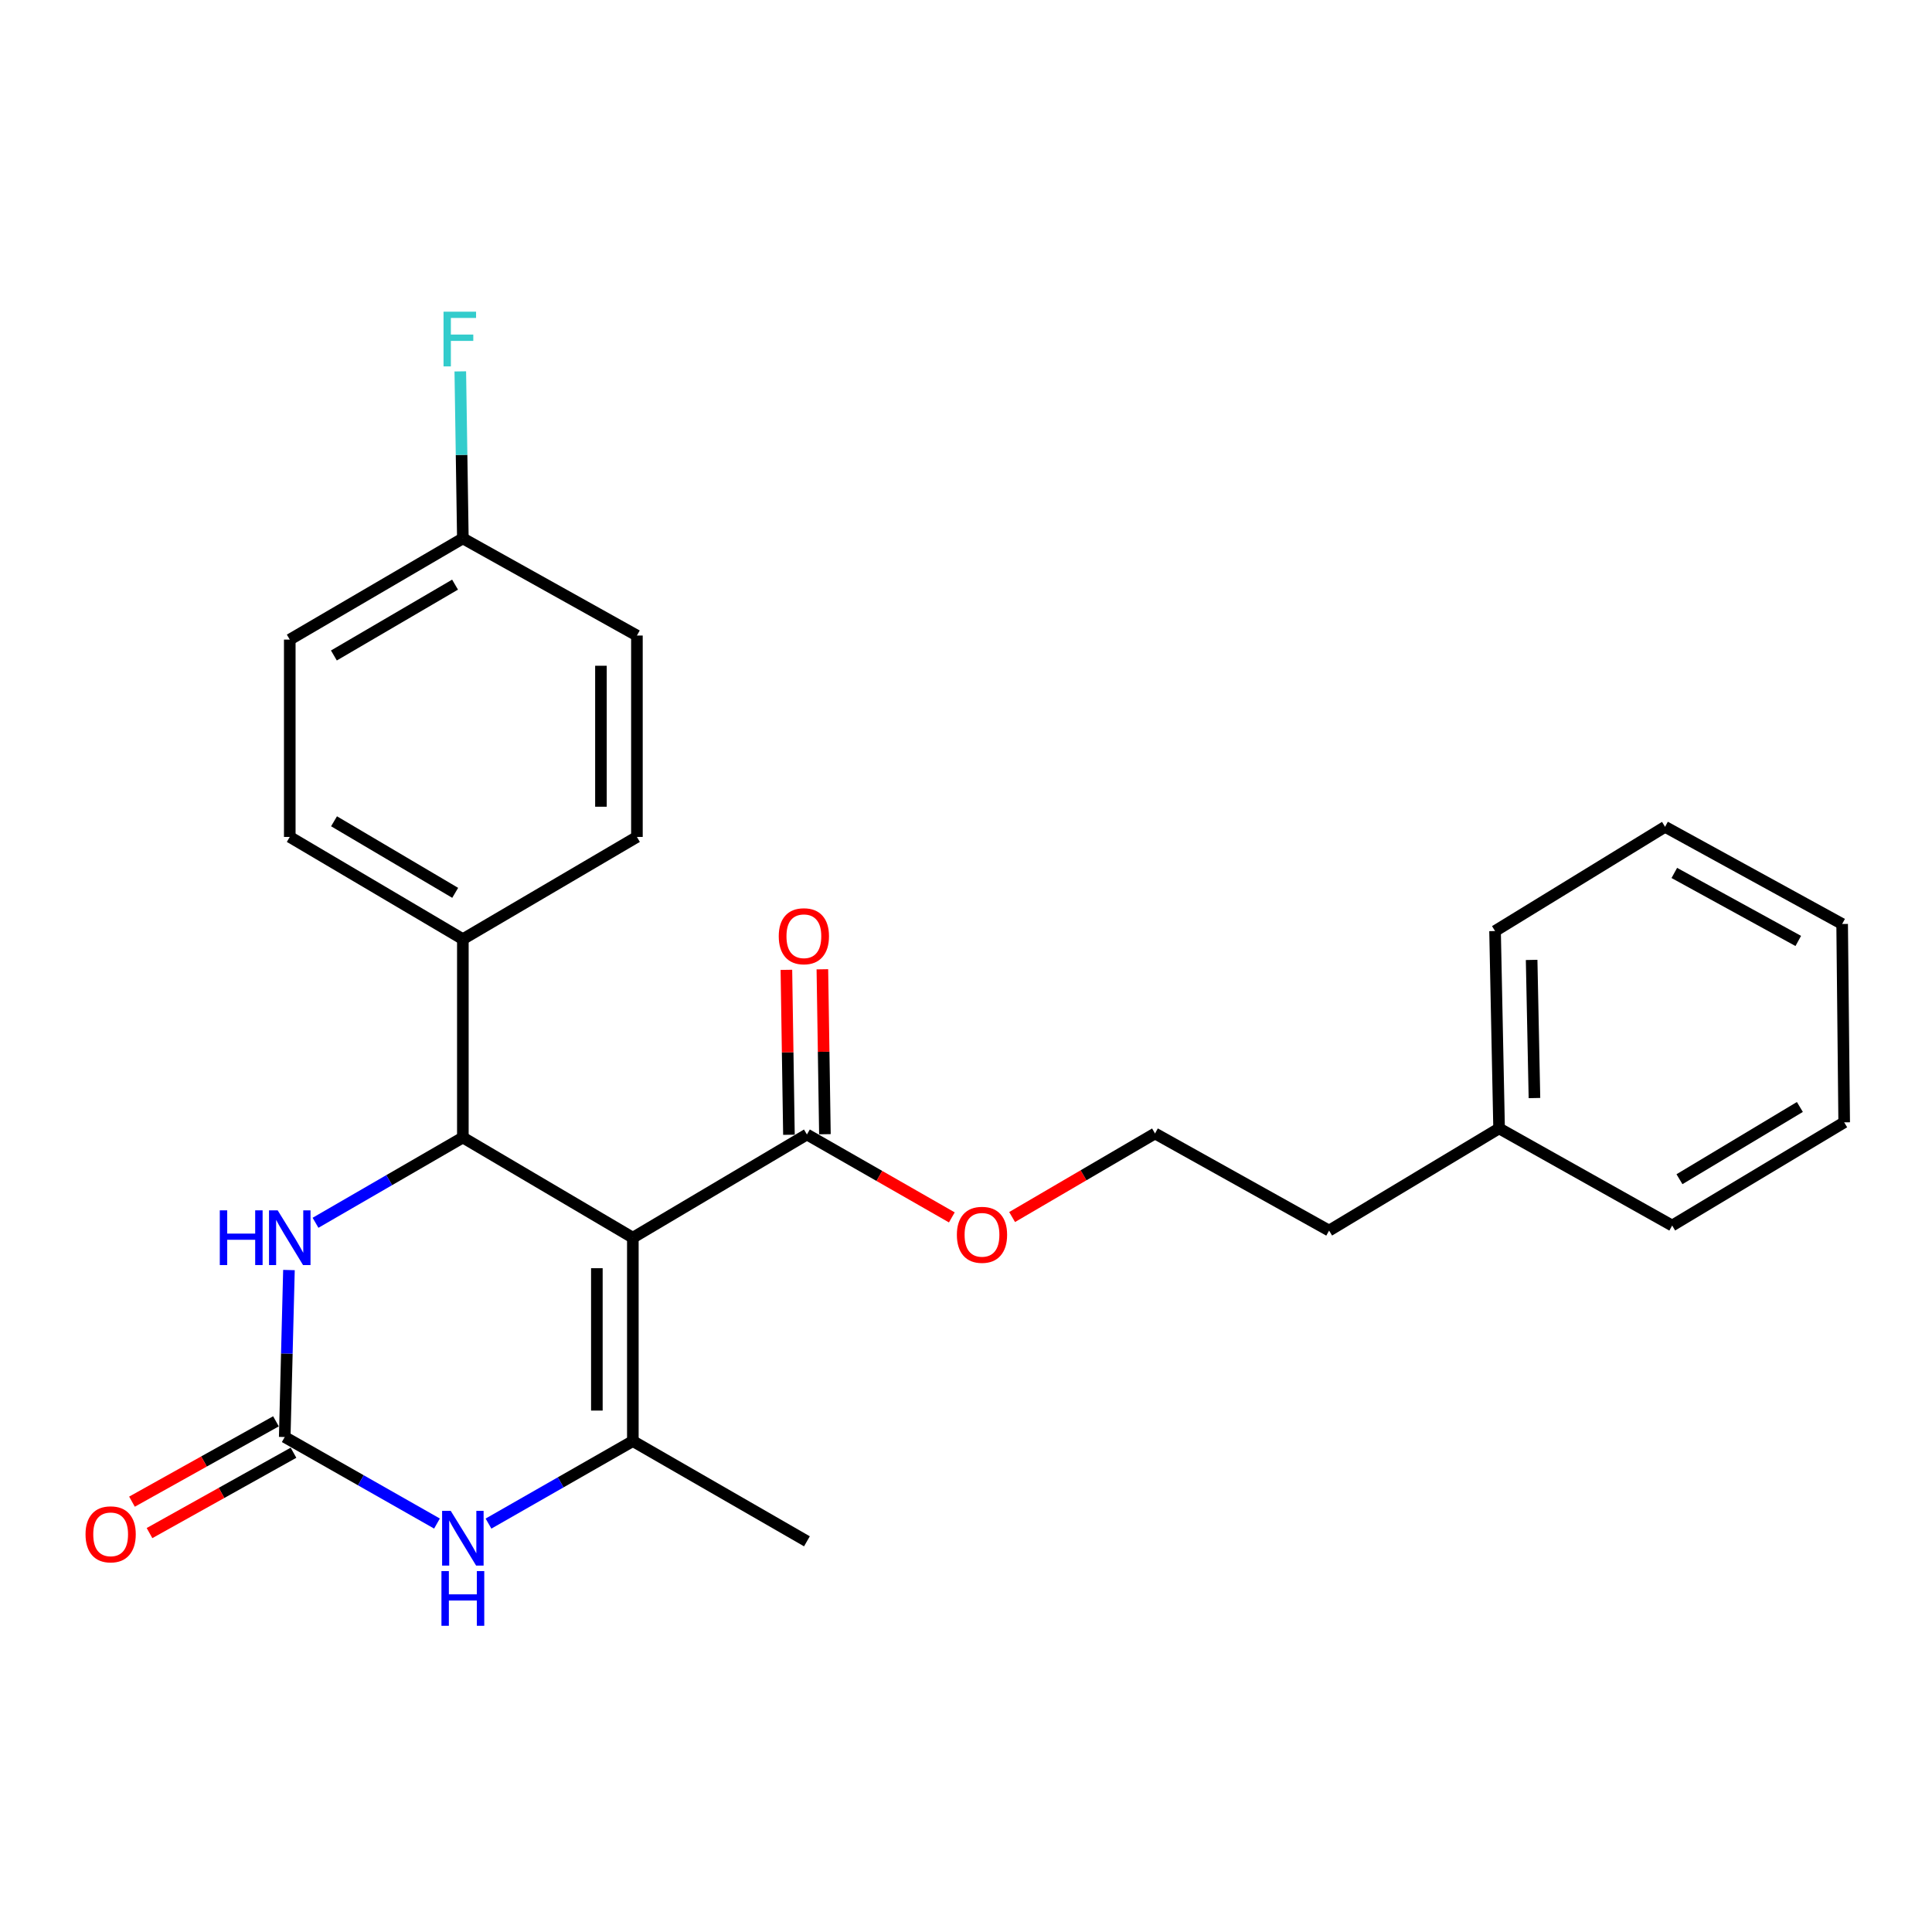 <?xml version='1.0' encoding='iso-8859-1'?>
<svg version='1.1' baseProfile='full'
              xmlns='http://www.w3.org/2000/svg'
                      xmlns:rdkit='http://www.rdkit.org/xml'
                      xmlns:xlink='http://www.w3.org/1999/xlink'
                  xml:space='preserve'
width='1000px' height='1000px' viewBox='0 0 1000 1000'>
<!-- END OF HEADER -->
<rect style='opacity:1.0;fill:#FFFFFF;stroke:none' width='1000' height='1000' x='0' y='0'> </rect>
<path class='bond-0' d='M 327.558,640.629 L 327.558,745.902' style='fill:none;fill-rule:evenodd;stroke:#000000;stroke-width:6px;stroke-linecap:butt;stroke-linejoin:miter;stroke-opacity:1' />
<path class='bond-0' d='M 308.935,656.42 L 308.935,730.111' style='fill:none;fill-rule:evenodd;stroke:#000000;stroke-width:6px;stroke-linecap:butt;stroke-linejoin:miter;stroke-opacity:1' />
<path class='bond-1' d='M 327.558,640.629 L 239.573,588.773' style='fill:none;fill-rule:evenodd;stroke:#000000;stroke-width:6px;stroke-linecap:butt;stroke-linejoin:miter;stroke-opacity:1' />
<path class='bond-5' d='M 327.558,640.629 L 417.664,587.21' style='fill:none;fill-rule:evenodd;stroke:#000000;stroke-width:6px;stroke-linecap:butt;stroke-linejoin:miter;stroke-opacity:1' />
<path class='bond-3' d='M 327.558,745.902 L 290.202,767.255' style='fill:none;fill-rule:evenodd;stroke:#000000;stroke-width:6px;stroke-linecap:butt;stroke-linejoin:miter;stroke-opacity:1' />
<path class='bond-3' d='M 290.202,767.255 L 252.847,788.609' style='fill:none;fill-rule:evenodd;stroke:#0000FF;stroke-width:6px;stroke-linecap:butt;stroke-linejoin:miter;stroke-opacity:1' />
<path class='bond-13' d='M 327.558,745.902 L 417.664,797.779' style='fill:none;fill-rule:evenodd;stroke:#000000;stroke-width:6px;stroke-linecap:butt;stroke-linejoin:miter;stroke-opacity:1' />
<path class='bond-4' d='M 239.573,588.773 L 201.443,610.843' style='fill:none;fill-rule:evenodd;stroke:#000000;stroke-width:6px;stroke-linecap:butt;stroke-linejoin:miter;stroke-opacity:1' />
<path class='bond-4' d='M 201.443,610.843 L 163.312,632.914' style='fill:none;fill-rule:evenodd;stroke:#0000FF;stroke-width:6px;stroke-linecap:butt;stroke-linejoin:miter;stroke-opacity:1' />
<path class='bond-6' d='M 239.573,588.773 L 239.573,486.106' style='fill:none;fill-rule:evenodd;stroke:#000000;stroke-width:6px;stroke-linecap:butt;stroke-linejoin:miter;stroke-opacity:1' />
<path class='bond-2' d='M 147.377,743.802 L 148.469,700.585' style='fill:none;fill-rule:evenodd;stroke:#000000;stroke-width:6px;stroke-linecap:butt;stroke-linejoin:miter;stroke-opacity:1' />
<path class='bond-2' d='M 148.469,700.585 L 149.561,657.369' style='fill:none;fill-rule:evenodd;stroke:#0000FF;stroke-width:6px;stroke-linecap:butt;stroke-linejoin:miter;stroke-opacity:1' />
<path class='bond-7' d='M 142.839,735.671 L 105.576,756.465' style='fill:none;fill-rule:evenodd;stroke:#000000;stroke-width:6px;stroke-linecap:butt;stroke-linejoin:miter;stroke-opacity:1' />
<path class='bond-7' d='M 105.576,756.465 L 68.313,777.26' style='fill:none;fill-rule:evenodd;stroke:#FF0000;stroke-width:6px;stroke-linecap:butt;stroke-linejoin:miter;stroke-opacity:1' />
<path class='bond-7' d='M 151.915,751.933 L 114.651,772.728' style='fill:none;fill-rule:evenodd;stroke:#000000;stroke-width:6px;stroke-linecap:butt;stroke-linejoin:miter;stroke-opacity:1' />
<path class='bond-7' d='M 114.651,772.728 L 77.388,793.522' style='fill:none;fill-rule:evenodd;stroke:#FF0000;stroke-width:6px;stroke-linecap:butt;stroke-linejoin:miter;stroke-opacity:1' />
<path class='bond-25' d='M 147.377,743.802 L 186.779,766.194' style='fill:none;fill-rule:evenodd;stroke:#000000;stroke-width:6px;stroke-linecap:butt;stroke-linejoin:miter;stroke-opacity:1' />
<path class='bond-25' d='M 186.779,766.194 L 226.182,788.586' style='fill:none;fill-rule:evenodd;stroke:#0000FF;stroke-width:6px;stroke-linecap:butt;stroke-linejoin:miter;stroke-opacity:1' />
<path class='bond-8' d='M 426.975,587.067 L 426.317,544.382' style='fill:none;fill-rule:evenodd;stroke:#000000;stroke-width:6px;stroke-linecap:butt;stroke-linejoin:miter;stroke-opacity:1' />
<path class='bond-8' d='M 426.317,544.382 L 425.659,501.697' style='fill:none;fill-rule:evenodd;stroke:#FF0000;stroke-width:6px;stroke-linecap:butt;stroke-linejoin:miter;stroke-opacity:1' />
<path class='bond-8' d='M 408.354,587.354 L 407.696,544.669' style='fill:none;fill-rule:evenodd;stroke:#000000;stroke-width:6px;stroke-linecap:butt;stroke-linejoin:miter;stroke-opacity:1' />
<path class='bond-8' d='M 407.696,544.669 L 407.038,501.984' style='fill:none;fill-rule:evenodd;stroke:#FF0000;stroke-width:6px;stroke-linecap:butt;stroke-linejoin:miter;stroke-opacity:1' />
<path class='bond-11' d='M 417.664,587.21 L 455.166,608.667' style='fill:none;fill-rule:evenodd;stroke:#000000;stroke-width:6px;stroke-linecap:butt;stroke-linejoin:miter;stroke-opacity:1' />
<path class='bond-11' d='M 455.166,608.667 L 492.667,630.125' style='fill:none;fill-rule:evenodd;stroke:#FF0000;stroke-width:6px;stroke-linecap:butt;stroke-linejoin:miter;stroke-opacity:1' />
<path class='bond-9' d='M 239.573,486.106 L 149.984,433.195' style='fill:none;fill-rule:evenodd;stroke:#000000;stroke-width:6px;stroke-linecap:butt;stroke-linejoin:miter;stroke-opacity:1' />
<path class='bond-9' d='M 235.605,462.134 L 172.893,425.096' style='fill:none;fill-rule:evenodd;stroke:#000000;stroke-width:6px;stroke-linecap:butt;stroke-linejoin:miter;stroke-opacity:1' />
<path class='bond-10' d='M 239.573,486.106 L 329.669,433.195' style='fill:none;fill-rule:evenodd;stroke:#000000;stroke-width:6px;stroke-linecap:butt;stroke-linejoin:miter;stroke-opacity:1' />
<path class='bond-14' d='M 149.984,433.195 L 149.984,331.056' style='fill:none;fill-rule:evenodd;stroke:#000000;stroke-width:6px;stroke-linecap:butt;stroke-linejoin:miter;stroke-opacity:1' />
<path class='bond-15' d='M 329.669,433.195 L 329.669,328.956' style='fill:none;fill-rule:evenodd;stroke:#000000;stroke-width:6px;stroke-linecap:butt;stroke-linejoin:miter;stroke-opacity:1' />
<path class='bond-15' d='M 311.045,417.559 L 311.045,344.592' style='fill:none;fill-rule:evenodd;stroke:#000000;stroke-width:6px;stroke-linecap:butt;stroke-linejoin:miter;stroke-opacity:1' />
<path class='bond-17' d='M 523.871,629.937 L 560.853,608.31' style='fill:none;fill-rule:evenodd;stroke:#FF0000;stroke-width:6px;stroke-linecap:butt;stroke-linejoin:miter;stroke-opacity:1' />
<path class='bond-17' d='M 560.853,608.31 L 597.835,586.683' style='fill:none;fill-rule:evenodd;stroke:#000000;stroke-width:6px;stroke-linecap:butt;stroke-linejoin:miter;stroke-opacity:1' />
<path class='bond-12' d='M 239.573,278.673 L 329.669,328.956' style='fill:none;fill-rule:evenodd;stroke:#000000;stroke-width:6px;stroke-linecap:butt;stroke-linejoin:miter;stroke-opacity:1' />
<path class='bond-16' d='M 239.573,278.673 L 238.91,235.451' style='fill:none;fill-rule:evenodd;stroke:#000000;stroke-width:6px;stroke-linecap:butt;stroke-linejoin:miter;stroke-opacity:1' />
<path class='bond-16' d='M 238.91,235.451 L 238.247,192.229' style='fill:none;fill-rule:evenodd;stroke:#33CCCC;stroke-width:6px;stroke-linecap:butt;stroke-linejoin:miter;stroke-opacity:1' />
<path class='bond-26' d='M 239.573,278.673 L 149.984,331.056' style='fill:none;fill-rule:evenodd;stroke:#000000;stroke-width:6px;stroke-linecap:butt;stroke-linejoin:miter;stroke-opacity:1' />
<path class='bond-26' d='M 235.535,302.607 L 172.823,339.275' style='fill:none;fill-rule:evenodd;stroke:#000000;stroke-width:6px;stroke-linecap:butt;stroke-linejoin:miter;stroke-opacity:1' />
<path class='bond-19' d='M 597.835,586.683 L 687.941,636.945' style='fill:none;fill-rule:evenodd;stroke:#000000;stroke-width:6px;stroke-linecap:butt;stroke-linejoin:miter;stroke-opacity:1' />
<path class='bond-18' d='M 775.926,584.055 L 687.941,636.945' style='fill:none;fill-rule:evenodd;stroke:#000000;stroke-width:6px;stroke-linecap:butt;stroke-linejoin:miter;stroke-opacity:1' />
<path class='bond-20' d='M 775.926,584.055 L 773.837,481.906' style='fill:none;fill-rule:evenodd;stroke:#000000;stroke-width:6px;stroke-linecap:butt;stroke-linejoin:miter;stroke-opacity:1' />
<path class='bond-20' d='M 794.232,568.352 L 792.77,496.847' style='fill:none;fill-rule:evenodd;stroke:#000000;stroke-width:6px;stroke-linecap:butt;stroke-linejoin:miter;stroke-opacity:1' />
<path class='bond-21' d='M 775.926,584.055 L 865.515,634.338' style='fill:none;fill-rule:evenodd;stroke:#000000;stroke-width:6px;stroke-linecap:butt;stroke-linejoin:miter;stroke-opacity:1' />
<path class='bond-23' d='M 773.837,481.906 L 861.832,427.96' style='fill:none;fill-rule:evenodd;stroke:#000000;stroke-width:6px;stroke-linecap:butt;stroke-linejoin:miter;stroke-opacity:1' />
<path class='bond-22' d='M 865.515,634.338 L 954.545,580.92' style='fill:none;fill-rule:evenodd;stroke:#000000;stroke-width:6px;stroke-linecap:butt;stroke-linejoin:miter;stroke-opacity:1' />
<path class='bond-22' d='M 869.288,610.356 L 931.609,572.963' style='fill:none;fill-rule:evenodd;stroke:#000000;stroke-width:6px;stroke-linecap:butt;stroke-linejoin:miter;stroke-opacity:1' />
<path class='bond-24' d='M 954.545,580.92 L 953.49,478.253' style='fill:none;fill-rule:evenodd;stroke:#000000;stroke-width:6px;stroke-linecap:butt;stroke-linejoin:miter;stroke-opacity:1' />
<path class='bond-27' d='M 861.832,427.96 L 953.49,478.253' style='fill:none;fill-rule:evenodd;stroke:#000000;stroke-width:6px;stroke-linecap:butt;stroke-linejoin:miter;stroke-opacity:1' />
<path class='bond-27' d='M 866.622,451.831 L 930.783,487.036' style='fill:none;fill-rule:evenodd;stroke:#000000;stroke-width:6px;stroke-linecap:butt;stroke-linejoin:miter;stroke-opacity:1' />
<path  class='atom-4' d='M 233.313 782.036
L 242.593 797.036
Q 243.513 798.516, 244.993 801.196
Q 246.473 803.876, 246.553 804.036
L 246.553 782.036
L 250.313 782.036
L 250.313 810.356
L 246.433 810.356
L 236.473 793.956
Q 235.313 792.036, 234.073 789.836
Q 232.873 787.636, 232.513 786.956
L 232.513 810.356
L 228.833 810.356
L 228.833 782.036
L 233.313 782.036
' fill='#0000FF'/>
<path  class='atom-4' d='M 228.493 813.188
L 232.333 813.188
L 232.333 825.228
L 246.813 825.228
L 246.813 813.188
L 250.653 813.188
L 250.653 841.508
L 246.813 841.508
L 246.813 828.428
L 232.333 828.428
L 232.333 841.508
L 228.493 841.508
L 228.493 813.188
' fill='#0000FF'/>
<path  class='atom-5' d='M 113.764 626.469
L 117.604 626.469
L 117.604 638.509
L 132.084 638.509
L 132.084 626.469
L 135.924 626.469
L 135.924 654.789
L 132.084 654.789
L 132.084 641.709
L 117.604 641.709
L 117.604 654.789
L 113.764 654.789
L 113.764 626.469
' fill='#0000FF'/>
<path  class='atom-5' d='M 143.724 626.469
L 153.004 641.469
Q 153.924 642.949, 155.404 645.629
Q 156.884 648.309, 156.964 648.469
L 156.964 626.469
L 160.724 626.469
L 160.724 654.789
L 156.844 654.789
L 146.884 638.389
Q 145.724 636.469, 144.484 634.269
Q 143.284 632.069, 142.924 631.389
L 142.924 654.789
L 139.244 654.789
L 139.244 626.469
L 143.724 626.469
' fill='#0000FF'/>
<path  class='atom-8' d='M 44.271 794.165
Q 44.271 787.365, 47.631 783.565
Q 50.991 779.765, 57.271 779.765
Q 63.551 779.765, 66.911 783.565
Q 70.271 787.365, 70.271 794.165
Q 70.271 801.045, 66.871 804.965
Q 63.471 808.845, 57.271 808.845
Q 51.031 808.845, 47.631 804.965
Q 44.271 801.085, 44.271 794.165
M 57.271 805.645
Q 61.591 805.645, 63.911 802.765
Q 66.271 799.845, 66.271 794.165
Q 66.271 788.605, 63.911 785.805
Q 61.591 782.965, 57.271 782.965
Q 52.951 782.965, 50.591 785.765
Q 48.271 788.565, 48.271 794.165
Q 48.271 799.885, 50.591 802.765
Q 52.951 805.645, 57.271 805.645
' fill='#FF0000'/>
<path  class='atom-9' d='M 403.081 484.593
Q 403.081 477.793, 406.441 473.993
Q 409.801 470.193, 416.081 470.193
Q 422.361 470.193, 425.721 473.993
Q 429.081 477.793, 429.081 484.593
Q 429.081 491.473, 425.681 495.393
Q 422.281 499.273, 416.081 499.273
Q 409.841 499.273, 406.441 495.393
Q 403.081 491.513, 403.081 484.593
M 416.081 496.073
Q 420.401 496.073, 422.721 493.193
Q 425.081 490.273, 425.081 484.593
Q 425.081 479.033, 422.721 476.233
Q 420.401 473.393, 416.081 473.393
Q 411.761 473.393, 409.401 476.193
Q 407.081 478.993, 407.081 484.593
Q 407.081 490.313, 409.401 493.193
Q 411.761 496.073, 416.081 496.073
' fill='#FF0000'/>
<path  class='atom-12' d='M 495.277 639.136
Q 495.277 632.336, 498.637 628.536
Q 501.997 624.736, 508.277 624.736
Q 514.557 624.736, 517.917 628.536
Q 521.277 632.336, 521.277 639.136
Q 521.277 646.016, 517.877 649.936
Q 514.477 653.816, 508.277 653.816
Q 502.037 653.816, 498.637 649.936
Q 495.277 646.056, 495.277 639.136
M 508.277 650.616
Q 512.597 650.616, 514.917 647.736
Q 517.277 644.816, 517.277 639.136
Q 517.277 633.576, 514.917 630.776
Q 512.597 627.936, 508.277 627.936
Q 503.957 627.936, 501.597 630.736
Q 499.277 633.536, 499.277 639.136
Q 499.277 644.856, 501.597 647.736
Q 503.957 650.616, 508.277 650.616
' fill='#FF0000'/>
<path  class='atom-17' d='M 229.57 161.329
L 246.41 161.329
L 246.41 164.569
L 233.37 164.569
L 233.37 173.169
L 244.97 173.169
L 244.97 176.449
L 233.37 176.449
L 233.37 189.649
L 229.57 189.649
L 229.57 161.329
' fill='#33CCCC'/>
</svg>
